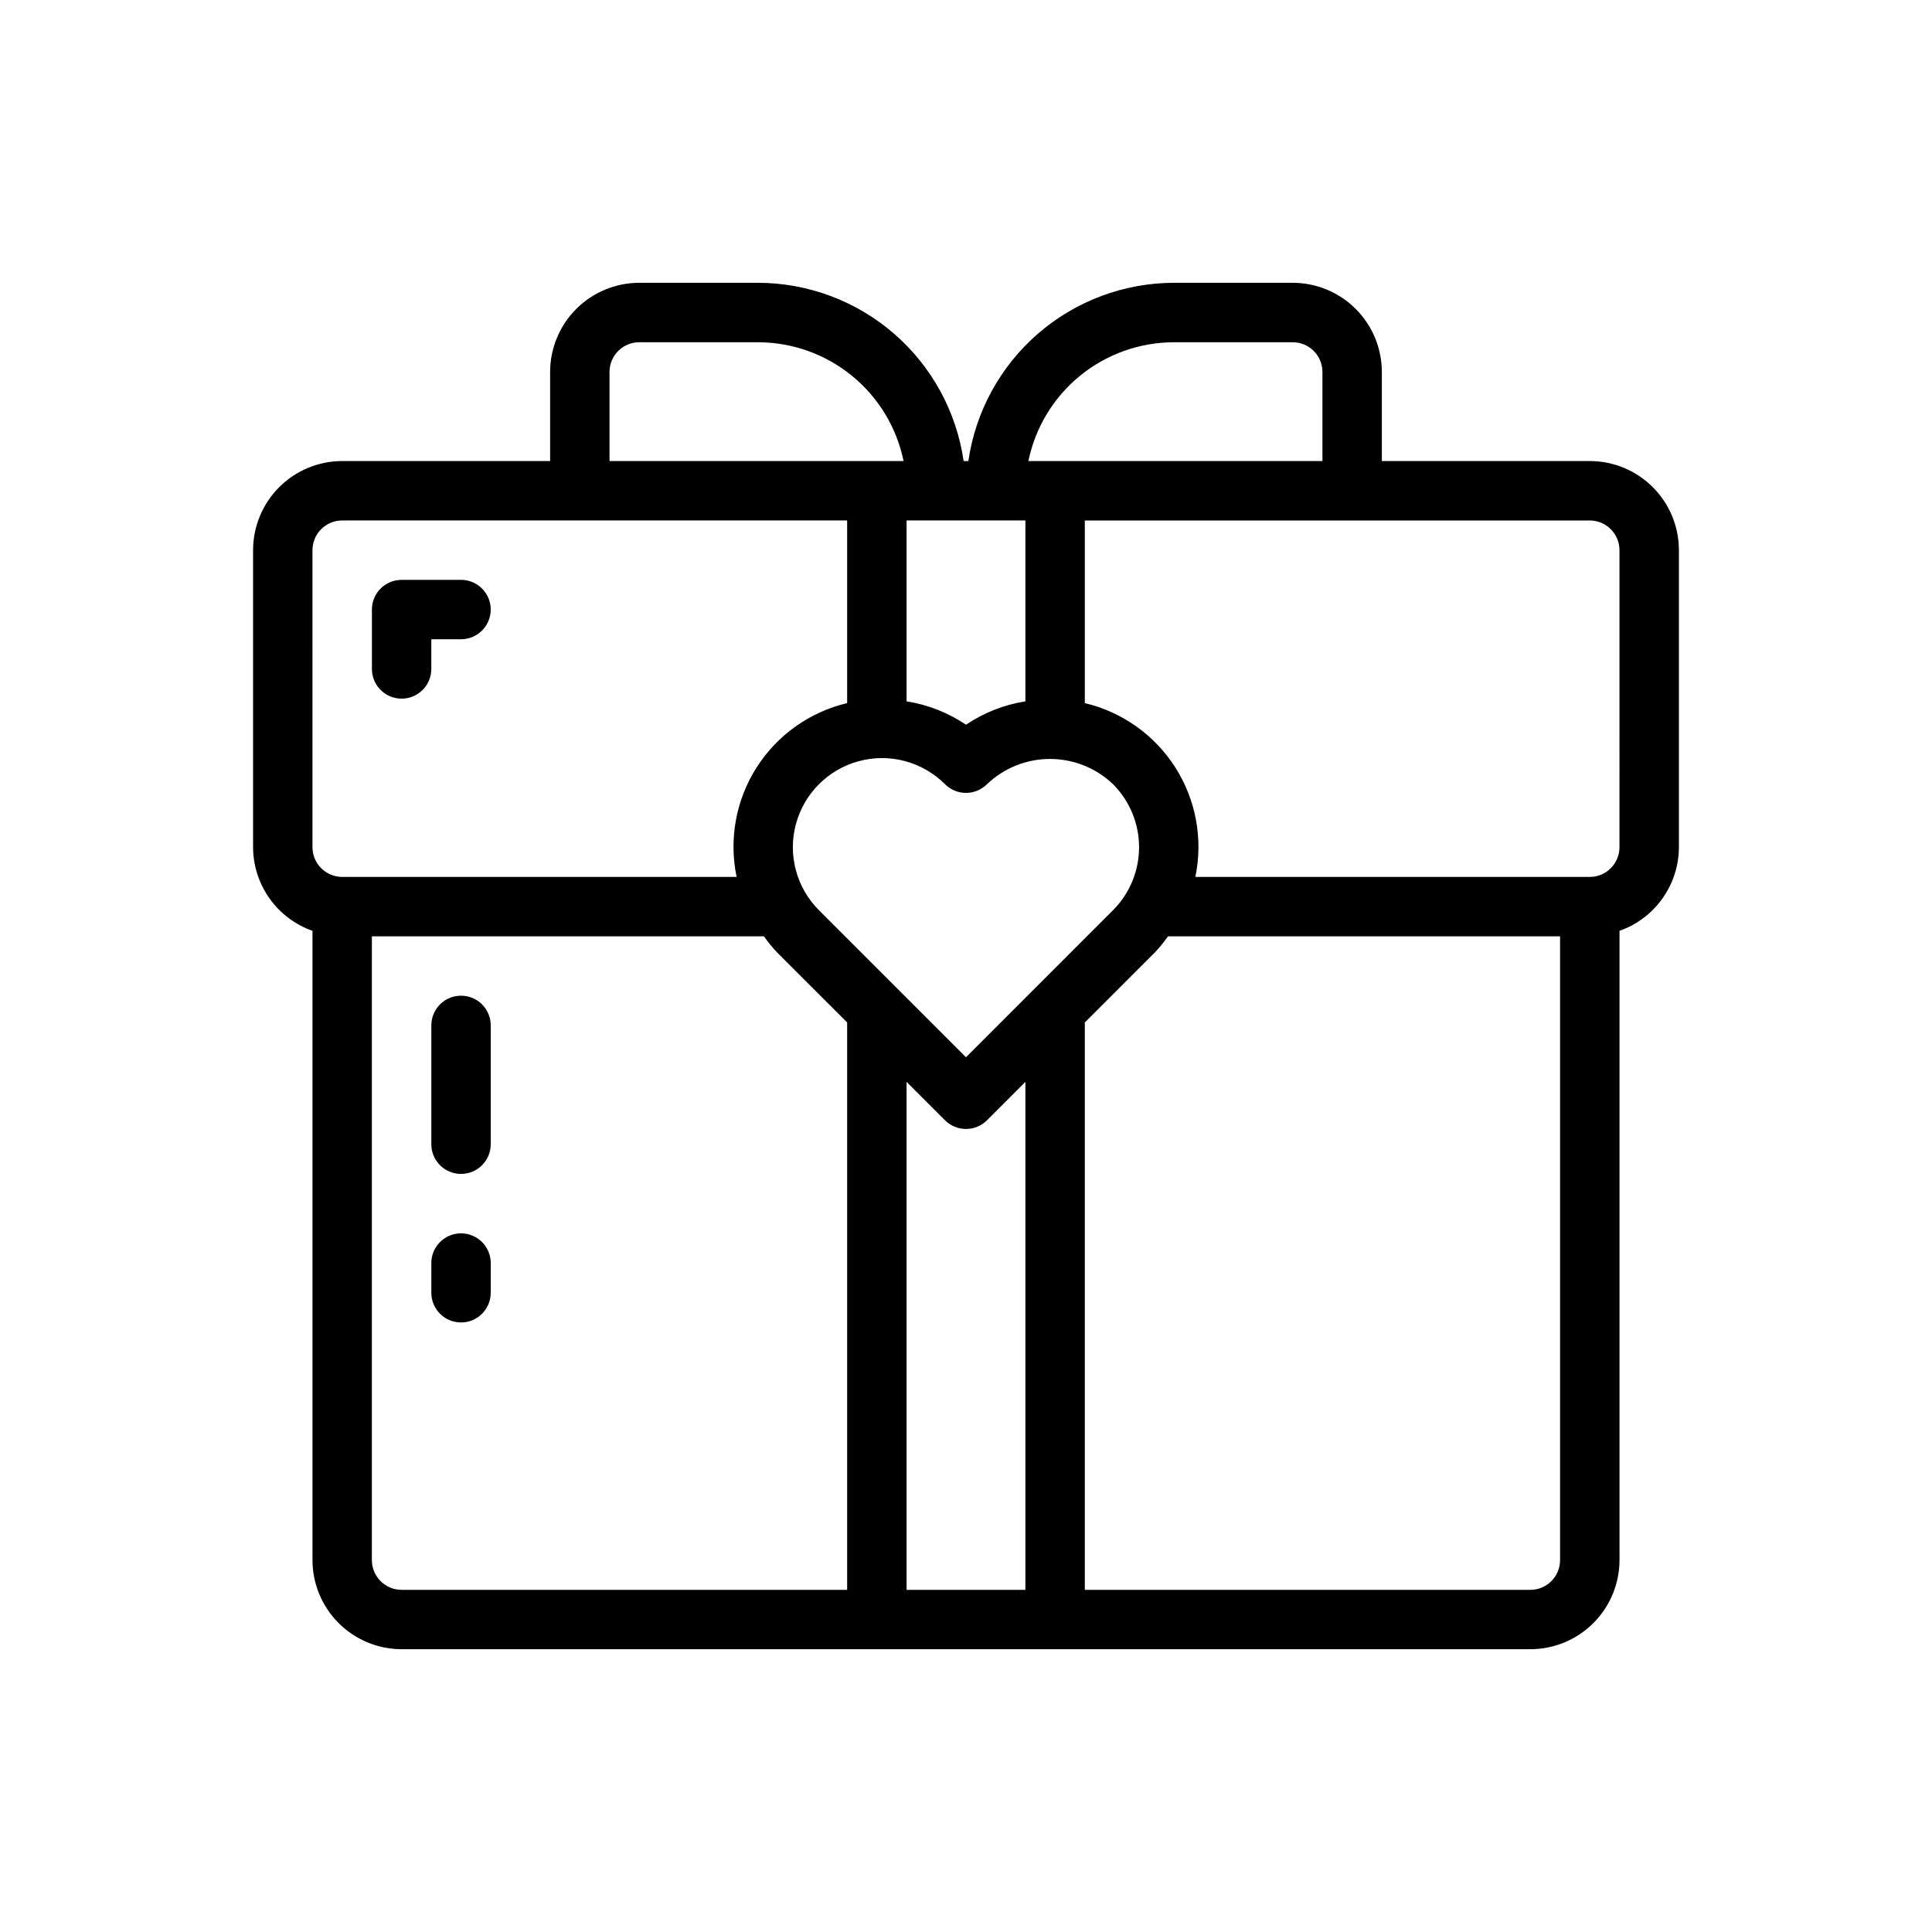 <?xml version="1.0" encoding="UTF-8"?>
<!-- Uploaded to: SVG Repo, www.svgrepo.com, Generator: SVG Repo Mixer Tools -->
<svg fill="#000000" width="800px" height="800px" version="1.1" viewBox="144 144 512 512" xmlns="http://www.w3.org/2000/svg">
 <g>
  <path d="m565.31 266.18h-55.105v-23.617c-0.008-6.262-2.496-12.266-6.926-16.691-4.426-4.43-10.43-6.918-16.691-6.926h-31.488c-13.238 0.023-26.023 4.809-36.027 13.48-10 8.672-16.547 20.652-18.449 33.754h-1.258 0.004c-1.898-13.102-8.449-25.082-18.449-33.754-10.004-8.672-22.789-13.457-36.027-13.48h-31.488c-6.262 0.008-12.266 2.496-16.691 6.926-4.426 4.426-6.918 10.43-6.926 16.691v23.617h-55.102c-6.262 0.004-12.266 2.496-16.691 6.922-4.43 4.43-6.918 10.43-6.926 16.691v78.723c0.016 4.867 1.535 9.609 4.356 13.578 2.82 3.969 6.797 6.969 11.387 8.586v166.76c0.008 6.262 2.5 12.266 6.926 16.691 4.426 4.43 10.43 6.918 16.691 6.926h299.14c6.262-0.008 12.266-2.496 16.691-6.926 4.43-4.426 6.918-10.43 6.926-16.691v-166.76c4.59-1.617 8.57-4.617 11.387-8.586 2.82-3.969 4.34-8.711 4.356-13.578v-78.723c-0.004-6.262-2.496-12.262-6.922-16.691-4.43-4.426-10.43-6.918-16.691-6.922zm-126.35 119.04-38.961 38.965-38.965-38.965c-5.969-5.965-8.297-14.66-6.113-22.812 2.184-8.148 8.547-14.516 16.699-16.699 8.148-2.188 16.844 0.145 22.812 6.109 1.477 1.477 3.477 2.309 5.566 2.309 2.086 0 4.09-0.832 5.566-2.309 4.496-4.293 10.477-6.688 16.699-6.688 6.219 0 12.199 2.394 16.699 6.688 4.418 4.434 6.902 10.441 6.902 16.703s-2.484 12.266-6.906 16.699zm-54.707 45.484 10.18 10.18c1.477 1.477 3.477 2.305 5.566 2.305 2.086 0 4.09-0.828 5.566-2.305l10.176-10.18v134.62h-31.488zm31.488-100.84c-5.637 0.887-11.012 3.004-15.742 6.195-4.734-3.195-10.105-5.309-15.746-6.195v-47.934h31.488zm39.359-95.164h31.488c4.348 0.004 7.867 3.523 7.871 7.871v23.617h-77.926c1.824-8.887 6.66-16.867 13.684-22.605 7.027-5.734 15.812-8.871 24.883-8.883zm-149.57 7.871c0.004-4.348 3.527-7.867 7.871-7.871h31.488c9.07 0.012 17.859 3.148 24.883 8.883 7.027 5.738 11.859 13.719 13.684 22.605h-77.926zm-78.723 47.23c0.008-4.344 3.527-7.867 7.875-7.871h133.82v48.402c-9.922 2.348-18.539 8.477-24.008 17.078-5.473 8.602-7.367 19.004-5.285 28.984h-104.53c-4.348-0.008-7.867-3.527-7.875-7.871zm15.742 267.65 0.004-165.31h103.9c1.047 1.484 2.195 2.894 3.441 4.219l18.609 18.605v150.36h-118.08c-4.344-0.008-7.867-3.527-7.871-7.875zm307.01 7.871-118.07 0.004v-150.36l18.609-18.609-0.004 0.004c1.246-1.324 2.394-2.734 3.441-4.219h103.9v165.31c-0.004 4.348-3.523 7.867-7.871 7.875zm23.617-196.8 0.004 0.004c-0.008 4.344-3.527 7.863-7.871 7.871h-104.53c2.078-9.98 0.184-20.383-5.289-28.984-5.469-8.605-14.082-14.73-24.004-17.082v-48.398h133.82c4.344 0.004 7.863 3.527 7.871 7.871z"/>
  <path d="m250.43 329.15c2.09 0 4.09-0.828 5.566-2.305 1.477-1.477 2.305-3.477 2.305-5.566v-7.871h7.875c4.348 0 7.871-3.523 7.871-7.871s-3.523-7.871-7.871-7.871h-15.746c-4.348 0-7.871 3.523-7.871 7.871v15.742c0 2.09 0.828 4.09 2.305 5.566 1.477 1.477 3.481 2.305 5.566 2.305z"/>
  <path d="m266.18 407.87c-4.348 0-7.875 3.523-7.875 7.871v31.488c0 4.348 3.527 7.871 7.875 7.871 4.348 0 7.871-3.523 7.871-7.871v-31.488c0-2.086-0.832-4.09-2.305-5.566-1.477-1.477-3.481-2.305-5.566-2.305z"/>
  <path d="m266.18 470.85c-4.348 0-7.875 3.523-7.875 7.871v7.871c0 4.348 3.527 7.871 7.875 7.871 4.348 0 7.871-3.523 7.871-7.871v-7.871c0-2.086-0.832-4.09-2.305-5.566-1.477-1.477-3.481-2.305-5.566-2.305z"/>
 </g>
</svg>